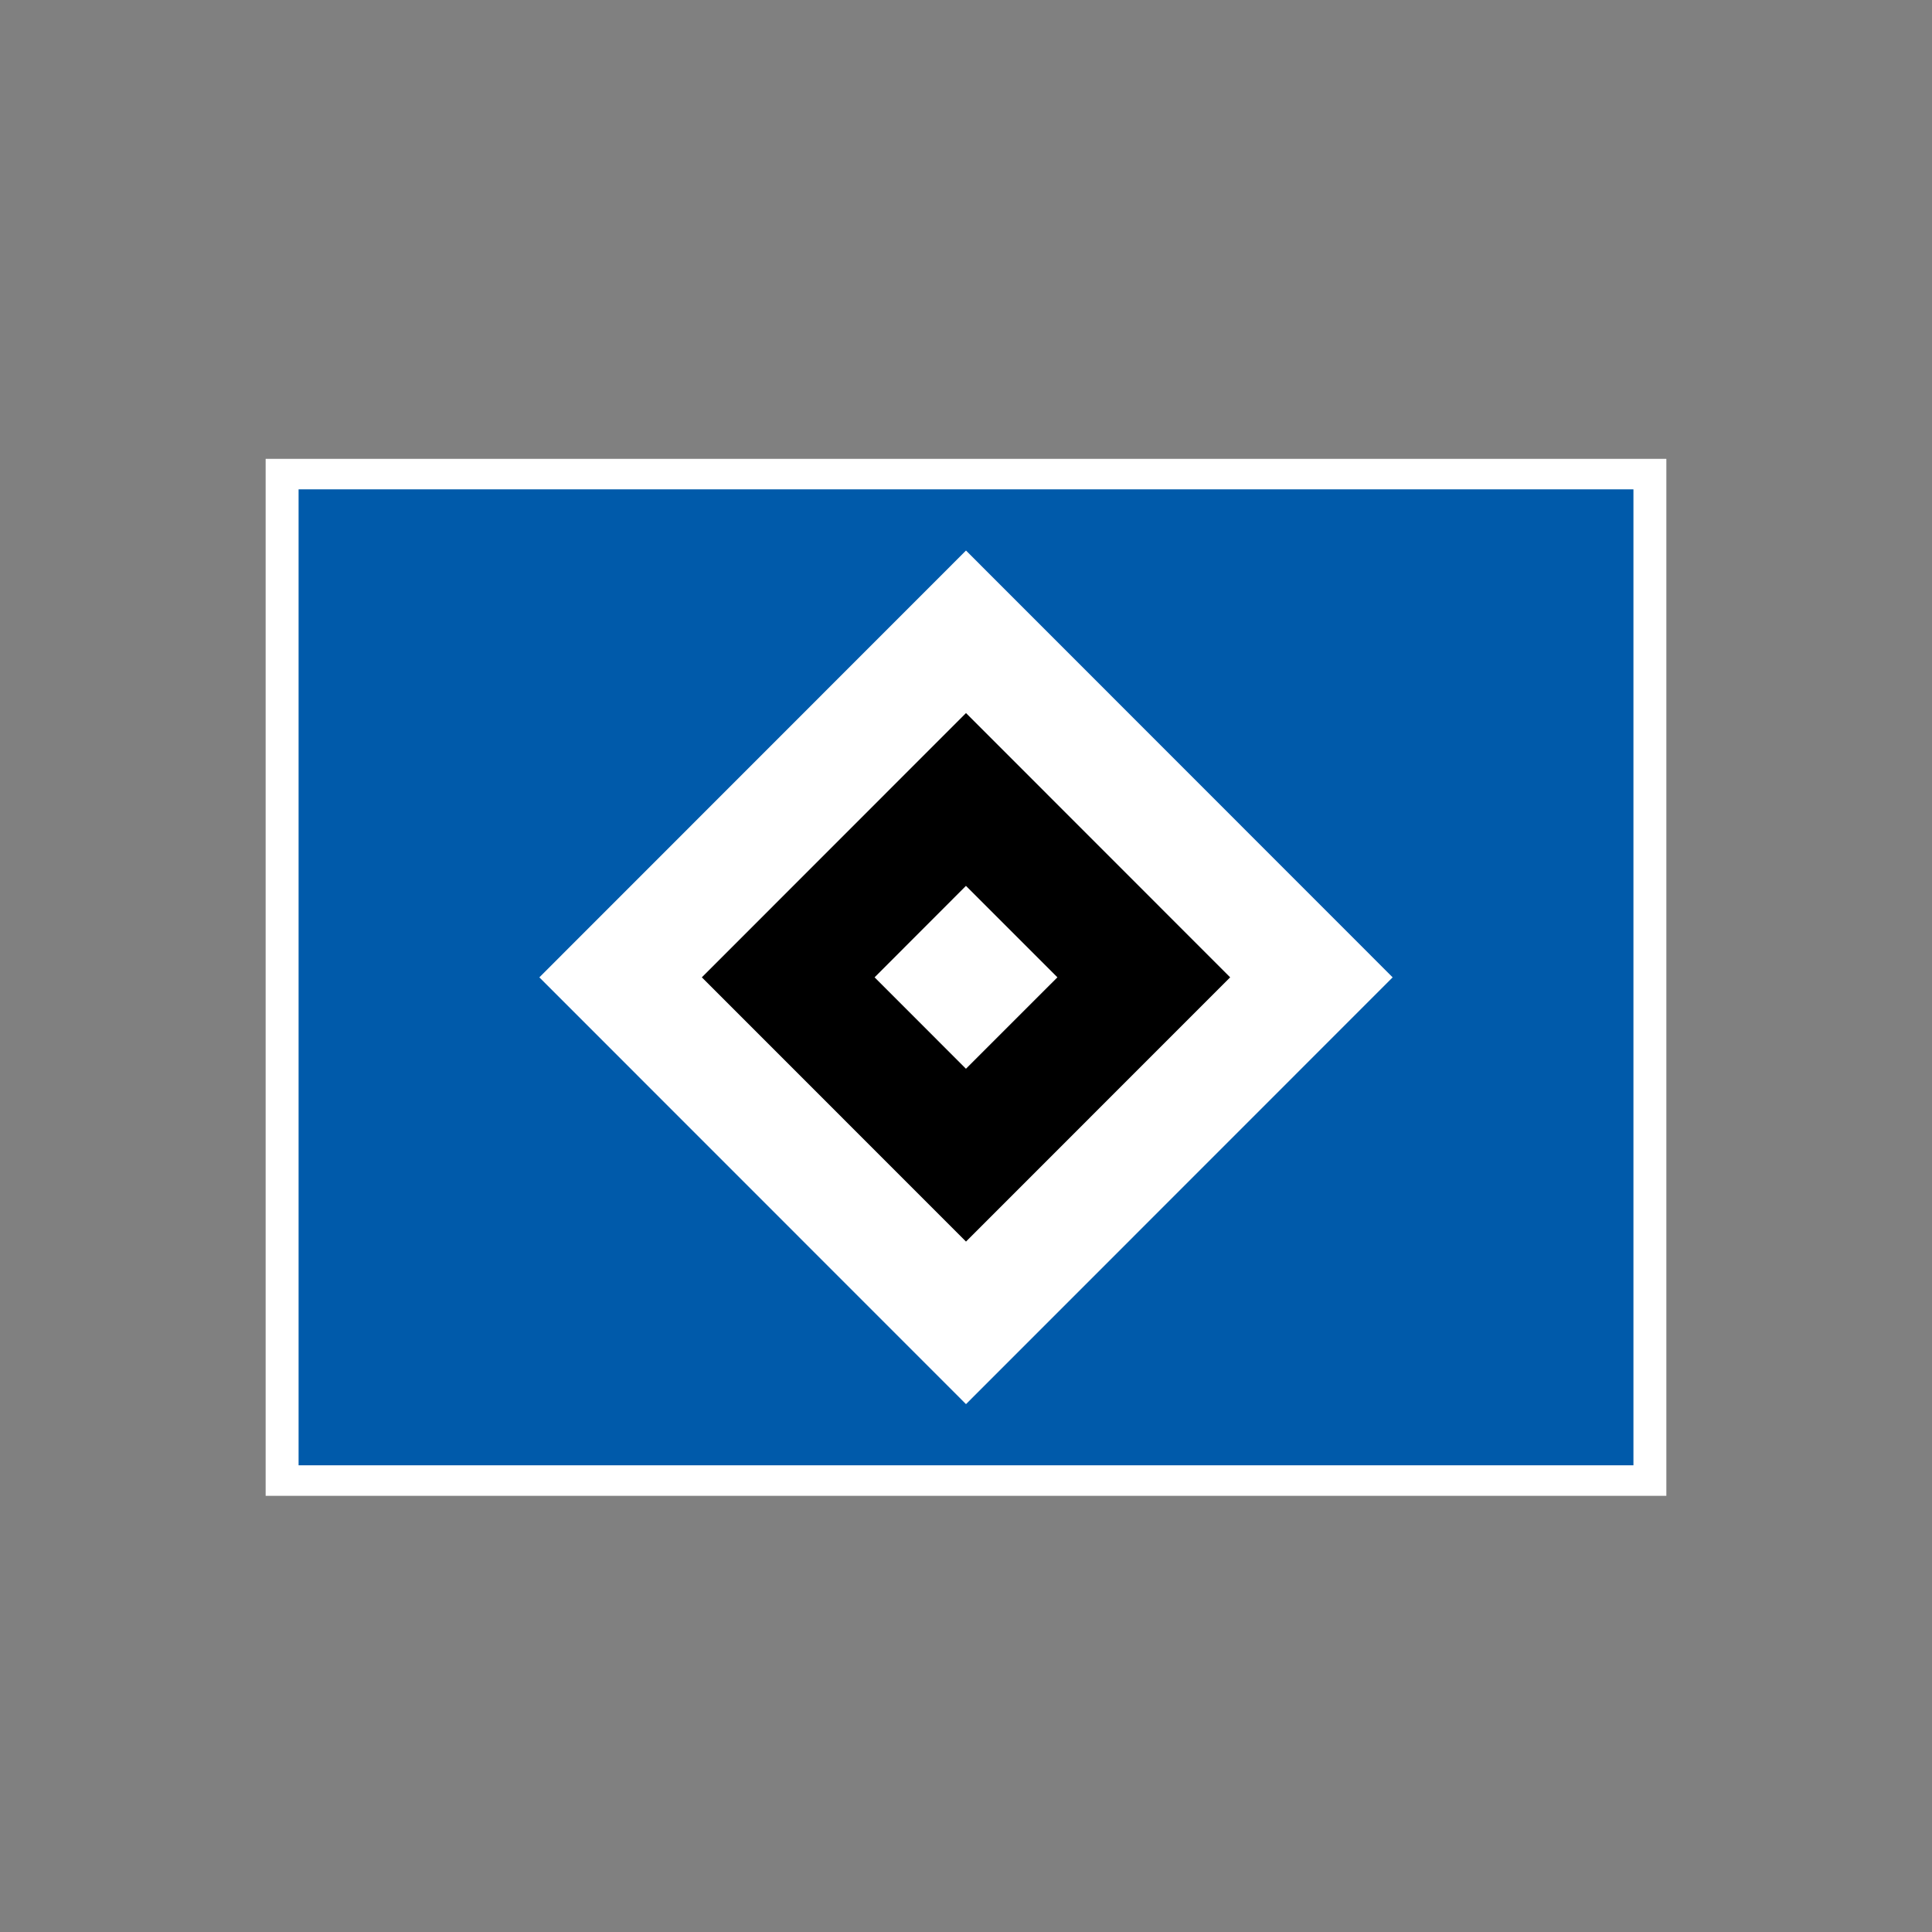 <?xml version="1.0" encoding="UTF-8"?>
<svg version="1.1" viewBox="0 0 80 80" xmlns="http://www.w3.org/2000/svg">
<rect x="0" y="0" width="80" height="80" fill="#808080" stroke="none"/>
<title>1 – Fundamentals/Logos/Clubs/Hamburg HSV</title>
<g fill="none" fill-rule="evenodd">
<rect width="80" height="80"/>
<g transform="translate(11 19)" fill-rule="nonzero">
<rect id="Rectangle" width="58" height="42.939" fill="#fff"/>
<rect id="b" x="1.364" y="1.263" width="55.273" height="40.412" fill="#005AAA"/>
<polygon transform="translate(29 21.47) rotate(-45) translate(-29 -21.47)" points="16.508 8.978 41.497 8.973 41.492 33.962 16.504 33.966" fill="#fff"/>
<polygon id="a" points="39.938 21.469 29 10.526 18.062 21.469 29 32.411" fill="#000"/>
<polygon points="32.785 21.469 28.998 17.682 25.215 21.469 28.998 25.255" fill="#fff"/>
</g>
</g>
</svg>
